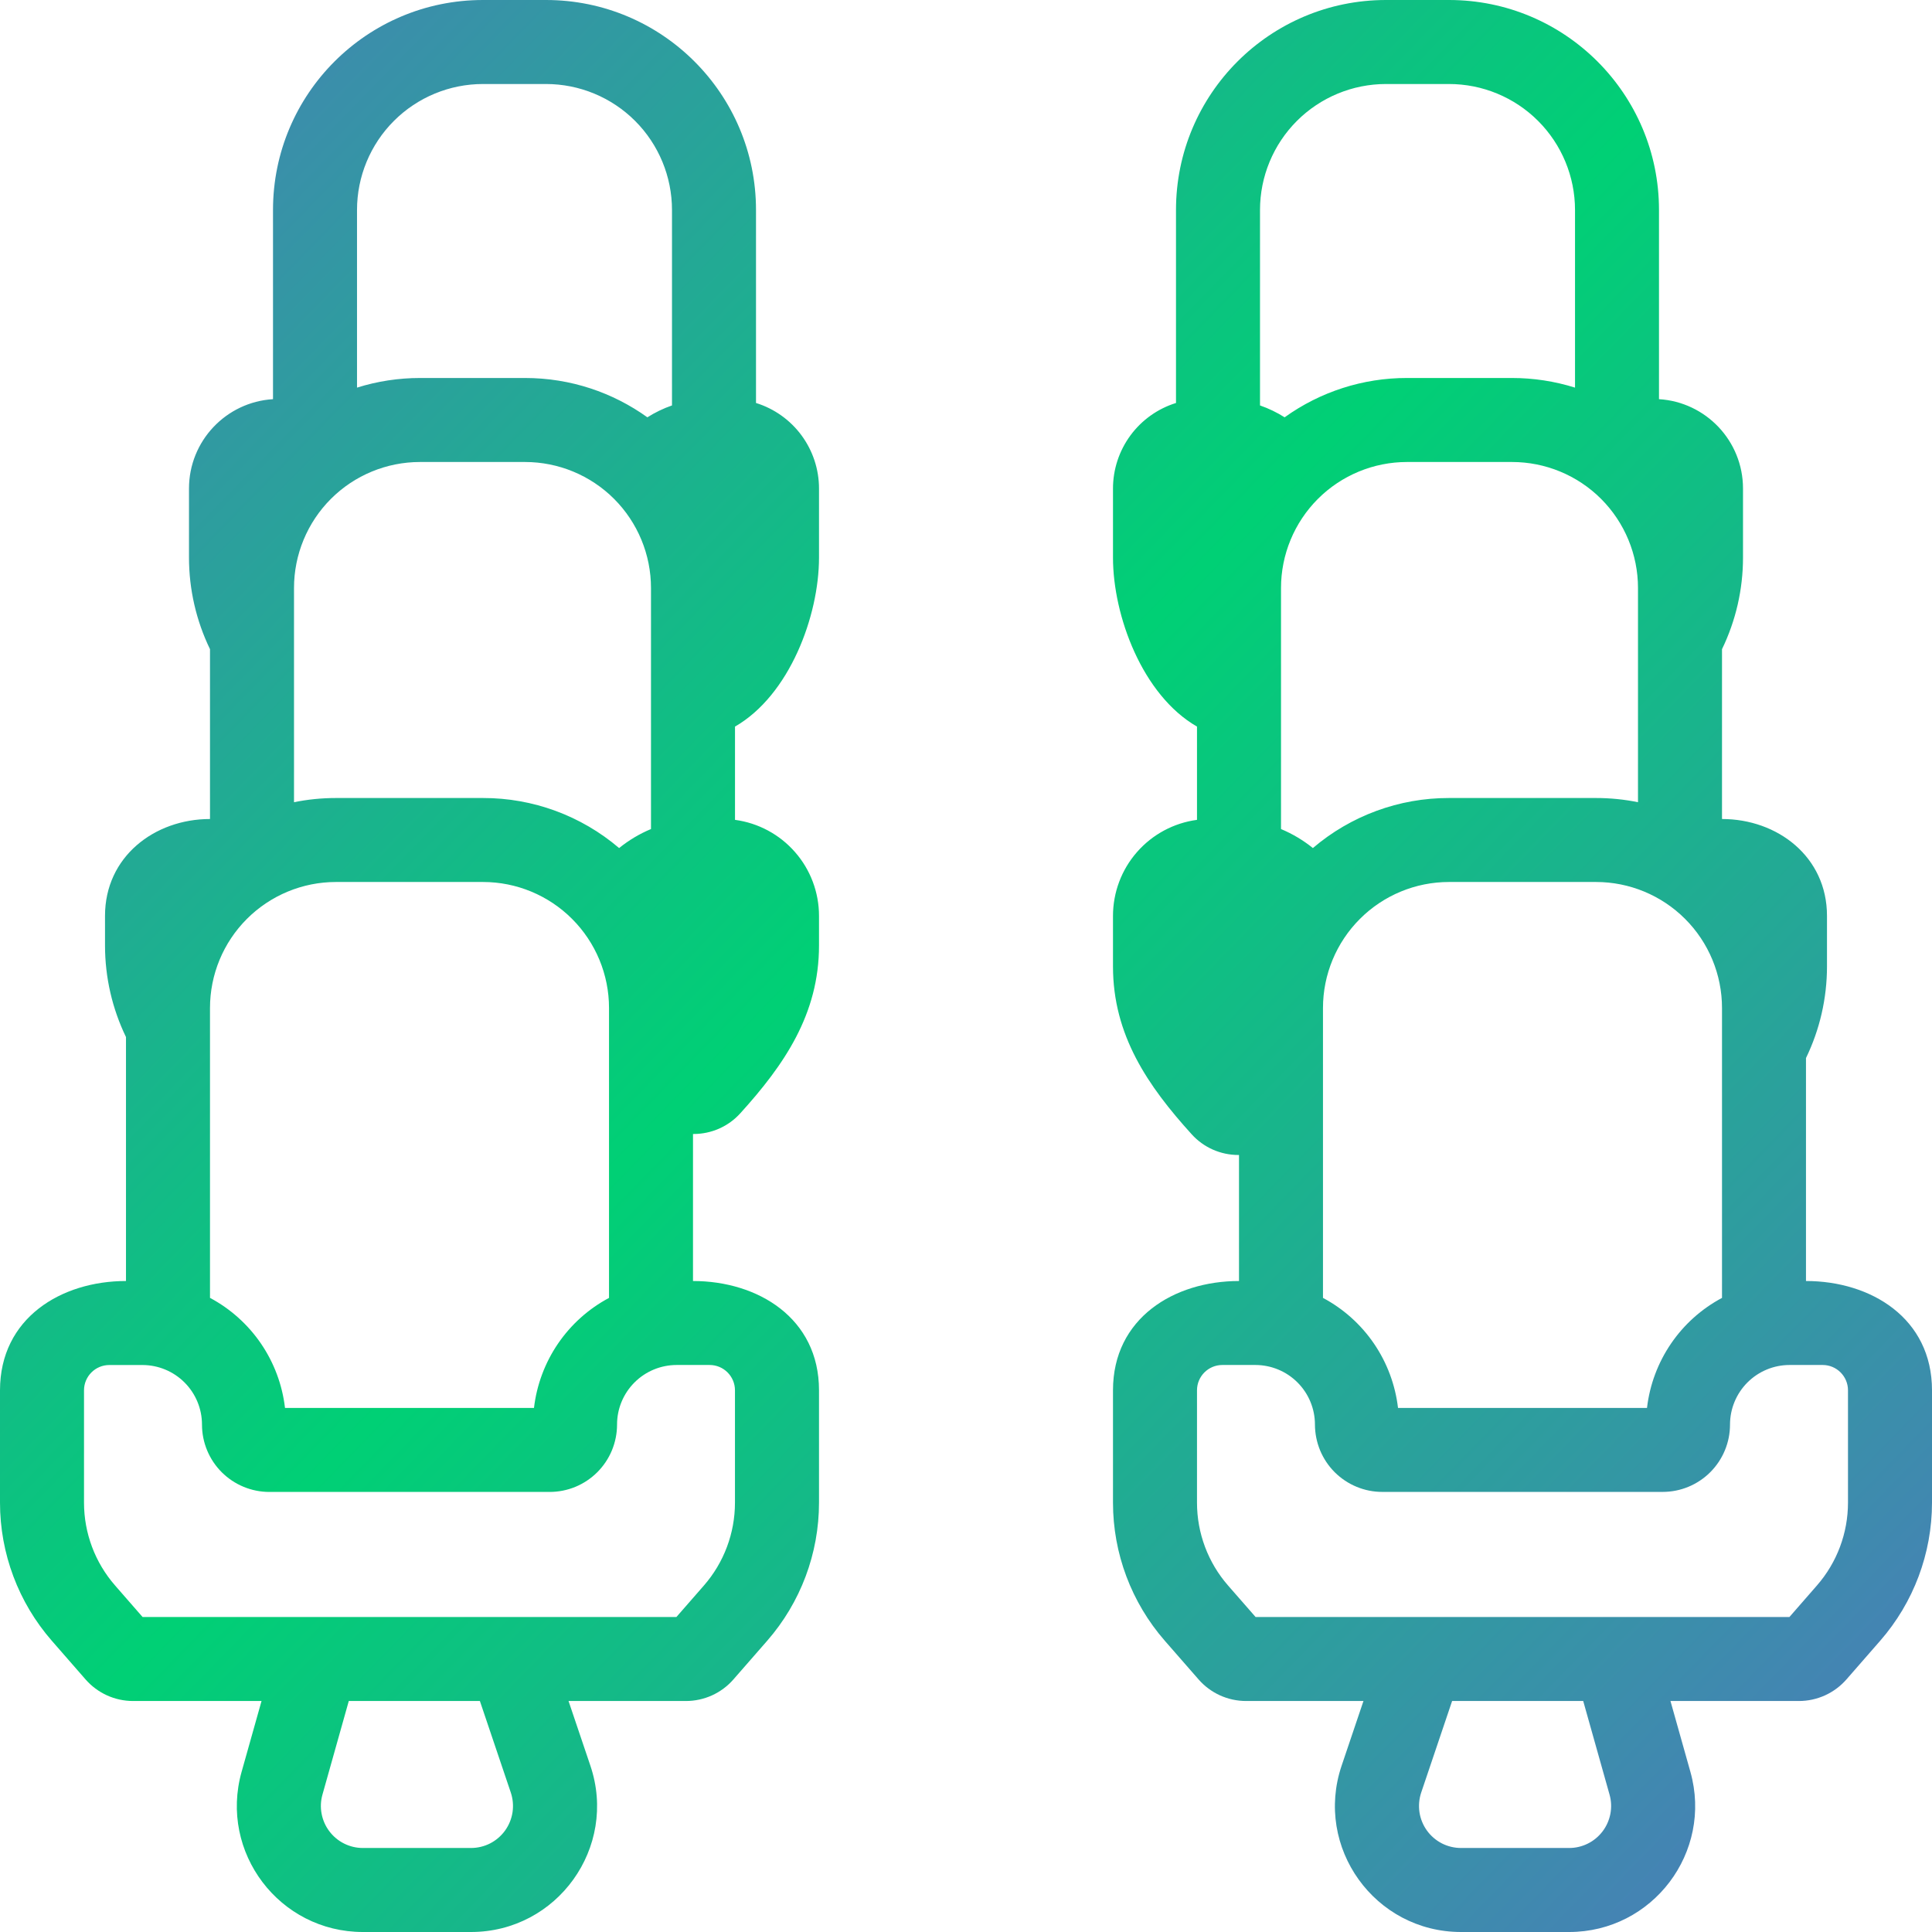 <svg width="62" height="62" viewBox="0 0 62 62" fill="none" xmlns="http://www.w3.org/2000/svg">
<path fill-rule="evenodd" clip-rule="evenodd" d="M6.065 17.894C6.065 18.912 6.296 19.917 6.739 20.833V26.283C4.957 26.283 3.37 27.494 3.37 29.39V30.342C3.37 31.367 3.603 32.371 4.043 33.28V41.109C1.961 41.109 1.77558e-09 42.3 1.77558e-09 44.617V48.222C-3.73936e-05 49.852 0.591 51.426 1.663 52.654L2.746 53.895C2.936 54.112 3.17 54.286 3.433 54.406C3.695 54.525 3.981 54.587 4.269 54.587H8.393L7.753 56.861C7.028 59.441 8.966 62 11.645 62H15.114C17.881 62 19.831 59.285 18.946 56.663L18.245 54.587H22.013C22.302 54.587 22.587 54.525 22.85 54.406C23.113 54.286 23.347 54.112 23.536 53.895L24.62 52.654C25.692 51.426 26.283 49.852 26.283 48.222V44.616C26.283 42.3 24.322 41.109 22.239 41.109V36.391H22.259C22.541 36.391 22.82 36.332 23.078 36.218C23.336 36.104 23.567 35.937 23.756 35.728C25.165 34.174 26.283 32.546 26.283 30.342V29.39C26.282 28.637 26.009 27.91 25.513 27.344C25.017 26.777 24.333 26.41 23.587 26.31V23.317C25.338 22.309 26.283 19.764 26.283 17.894V15.677C26.283 15.064 26.086 14.467 25.723 13.973C25.359 13.479 24.847 13.114 24.261 12.932V6.739C24.261 3.017 21.244 0 17.522 0H15.5C11.778 0 8.761 3.017 8.761 6.739V12.81C7.257 12.901 6.065 14.151 6.065 15.677V17.894ZM21.565 6.739C21.565 5.667 21.139 4.638 20.381 3.88C19.623 3.122 18.594 2.696 17.522 2.696H15.5C14.428 2.696 13.399 3.122 12.641 3.88C11.883 4.638 11.457 5.667 11.457 6.739V12.439C12.111 12.234 12.793 12.13 13.478 12.13H16.848C18.313 12.13 19.669 12.598 20.775 13.392C21.023 13.235 21.288 13.107 21.565 13.011V6.739ZM16.399 51.891H4.575L3.693 50.88C3.05 50.144 2.696 49.2 2.696 48.222V44.617C2.696 44.169 3.06 43.805 3.508 43.805H4.57C5.077 43.805 5.563 44.006 5.922 44.365C6.28 44.723 6.482 45.209 6.482 45.716C6.482 46.29 6.71 46.84 7.115 47.245C7.521 47.65 8.071 47.878 8.644 47.878H17.638C17.922 47.878 18.204 47.822 18.466 47.714C18.728 47.605 18.967 47.446 19.168 47.245C19.369 47.044 19.528 46.806 19.637 46.544C19.745 46.281 19.802 46 19.802 45.716C19.801 45.209 20.003 44.723 20.361 44.365C20.719 44.006 21.205 43.805 21.712 43.804H22.773C23.222 43.804 23.586 44.168 23.586 44.617V48.222C23.586 49.2 23.232 50.145 22.589 50.881L21.707 51.891H16.399ZM11.193 54.587H15.4L16.392 57.525C16.46 57.728 16.479 57.944 16.448 58.156C16.416 58.367 16.334 58.569 16.21 58.742C16.085 58.916 15.92 59.058 15.73 59.156C15.54 59.253 15.329 59.304 15.114 59.304H11.645C11.437 59.304 11.232 59.256 11.045 59.163C10.859 59.071 10.697 58.936 10.571 58.77C10.445 58.604 10.36 58.411 10.321 58.207C10.282 58.002 10.291 57.792 10.348 57.591L11.193 54.587ZM19.868 27.215C20.176 26.966 20.52 26.759 20.891 26.605V18.87C20.891 17.797 20.465 16.769 19.707 16.01C18.949 15.252 17.92 14.826 16.848 14.826H13.478C12.406 14.826 11.377 15.252 10.619 16.01C9.861 16.769 9.435 17.797 9.435 18.87V25.744C9.87 25.655 10.321 25.609 10.783 25.609H15.5C17.101 25.606 18.65 26.176 19.868 27.215ZM19.544 41.651V32.348C19.544 31.275 19.117 30.247 18.359 29.489C17.601 28.73 16.572 28.304 15.5 28.304H10.783C9.71 28.304 8.682 28.73 7.923 29.489C7.165 30.247 6.739 31.275 6.739 32.348V41.65C7.396 42.001 7.958 42.505 8.377 43.12C8.796 43.735 9.06 44.443 9.146 45.182H17.136C17.223 44.443 17.487 43.735 17.906 43.12C18.325 42.505 18.887 42.001 19.544 41.651ZM55.935 17.894C55.935 18.912 55.705 19.917 55.261 20.833V26.283C57.043 26.283 58.63 27.494 58.63 29.39V31.015C58.63 32.041 58.397 33.045 57.956 33.954V41.109C60.039 41.109 62 42.3 62 44.617V48.222C62 49.851 61.409 51.426 60.337 52.654L59.254 53.895C59.064 54.112 58.83 54.286 58.567 54.406C58.304 54.525 58.019 54.587 57.731 54.587H53.607L54.247 56.861C54.972 59.441 53.034 62 50.355 62H46.886C44.119 62 42.169 59.285 43.054 56.663L43.755 54.587H39.987C39.698 54.587 39.413 54.525 39.15 54.406C38.888 54.286 38.653 54.112 38.464 53.895L37.38 52.654C36.308 51.426 35.717 49.852 35.717 48.222V44.616C35.717 42.3 37.678 41.109 39.761 41.109V37.065H39.741C39.459 37.065 39.18 37.006 38.922 36.892C38.664 36.778 38.433 36.611 38.244 36.402C36.835 34.848 35.717 33.22 35.717 31.015V29.39C35.718 28.637 35.991 27.91 36.487 27.344C36.983 26.777 37.667 26.41 38.413 26.31V23.317C36.662 22.309 35.717 19.764 35.717 17.894V15.677C35.717 15.064 35.914 14.467 36.277 13.973C36.641 13.479 37.153 13.114 37.739 12.932V6.739C37.739 3.017 40.756 0 44.478 0H46.5C50.222 0 53.239 3.017 53.239 6.739V12.81C54.743 12.901 55.935 14.151 55.935 15.677V17.894ZM40.435 6.739C40.435 5.667 40.861 4.638 41.619 3.88C42.377 3.122 43.406 2.696 44.478 2.696H46.5C47.572 2.696 48.601 3.122 49.359 3.88C50.117 4.638 50.544 5.667 50.544 6.739V12.439C49.889 12.234 49.207 12.13 48.522 12.13H45.152C43.743 12.128 42.369 12.57 41.225 13.392C40.977 13.235 40.712 13.107 40.435 13.011V6.739ZM51.798 51.891H57.425L58.307 50.88C58.95 50.144 59.304 49.2 59.304 48.222V44.616C59.304 44.168 58.94 43.804 58.492 43.804H57.429C56.923 43.804 56.437 44.006 56.078 44.364C55.72 44.723 55.518 45.209 55.518 45.716C55.518 46.289 55.29 46.839 54.885 47.244C54.479 47.65 53.929 47.877 53.356 47.877H44.362C44.078 47.878 43.796 47.822 43.534 47.713C43.272 47.605 43.033 47.445 42.832 47.245C42.631 47.044 42.472 46.805 42.363 46.543C42.255 46.281 42.199 46 42.198 45.716C42.198 45.209 41.997 44.723 41.639 44.365C41.281 44.006 40.795 43.805 40.288 43.804H39.227C38.777 43.804 38.413 44.168 38.413 44.617V48.222C38.413 49.2 38.767 50.145 39.41 50.881L40.293 51.891H45.664H51.798ZM50.807 54.587H46.6L45.608 57.525C45.54 57.728 45.521 57.944 45.552 58.156C45.584 58.367 45.666 58.569 45.79 58.742C45.915 58.916 46.08 59.058 46.27 59.156C46.461 59.253 46.672 59.304 46.886 59.304H50.355C50.563 59.304 50.768 59.256 50.955 59.163C51.141 59.071 51.303 58.936 51.429 58.77C51.555 58.604 51.64 58.411 51.679 58.207C51.718 58.002 51.709 57.792 51.652 57.591L50.807 54.587ZM42.132 27.215C43.35 26.176 44.899 25.606 46.5 25.609H51.217C51.679 25.609 52.13 25.655 52.565 25.744V18.87C52.565 17.797 52.139 16.769 51.381 16.01C50.623 15.252 49.594 14.826 48.522 14.826H45.152C44.08 14.826 43.051 15.252 42.293 16.01C41.535 16.769 41.109 17.797 41.109 18.87V26.605C41.479 26.76 41.824 26.966 42.132 27.215ZM42.456 41.651C43.113 42.001 43.675 42.505 44.094 43.12C44.513 43.735 44.777 44.443 44.864 45.182H52.854C52.94 44.443 53.204 43.735 53.623 43.12C54.042 42.505 54.604 42.001 55.261 41.651V32.348C55.261 31.275 54.835 30.247 54.077 29.489C53.318 28.73 52.29 28.304 51.217 28.304H46.5C45.428 28.304 44.399 28.73 43.641 29.489C42.883 30.247 42.456 31.275 42.456 32.348V41.651Z" fill="url(#paint0_linear_1676_1645)"/>
<defs>
<linearGradient id="paint0_linear_1676_1645" x1="-0.517" y1="6.89" x2="54.234" y2="60.238" gradientUnits="userSpaceOnUse">
<stop stop-color="#4484B3"/>
<stop offset="0.47" stop-color="#00D075"/>
<stop offset="0.99" stop-color="#4484B3"/>
</linearGradient>
</defs>
</svg>
